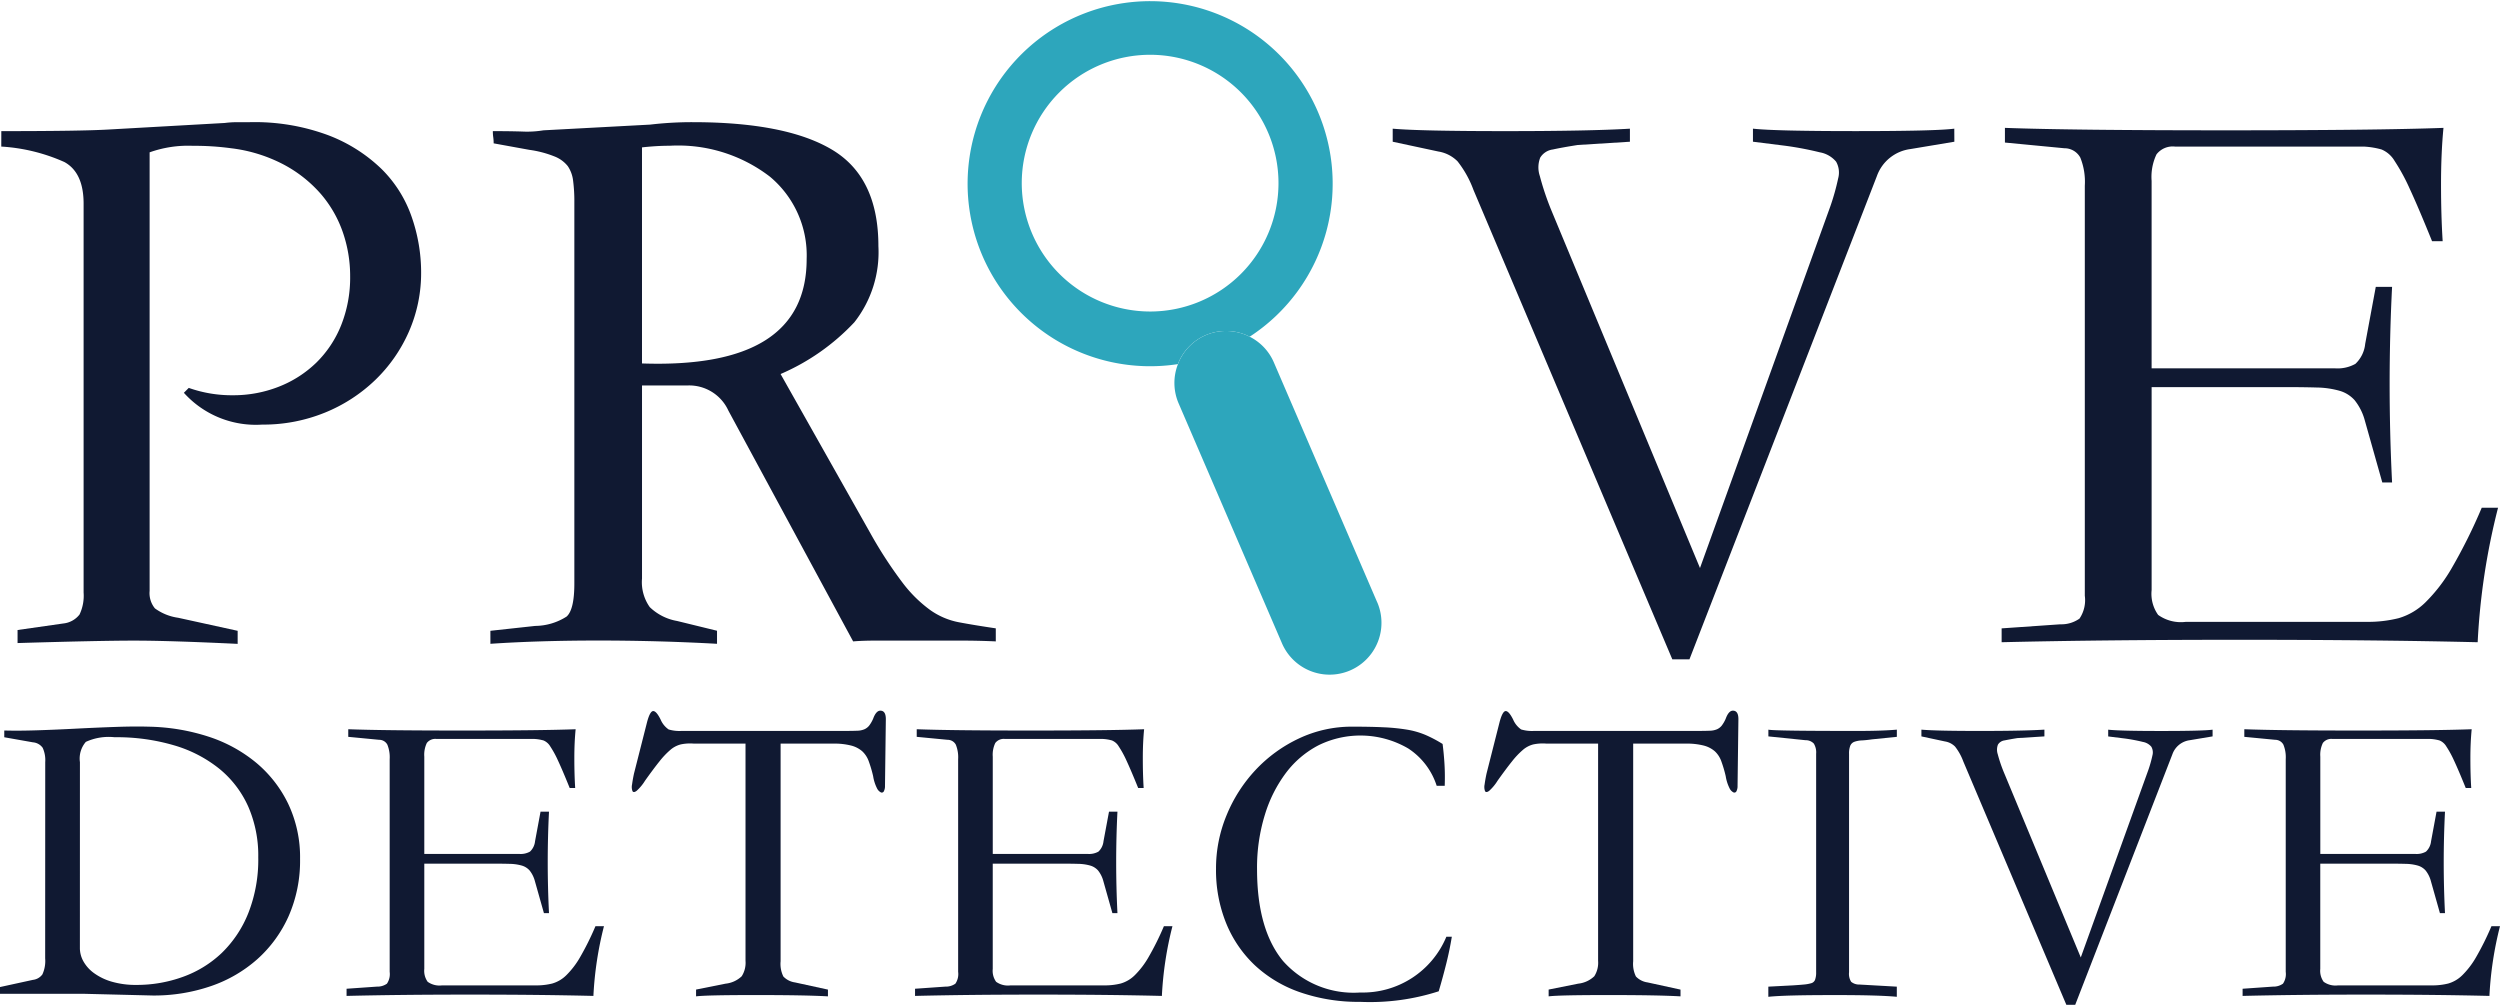 <svg xmlns="http://www.w3.org/2000/svg" width="191.582" height="77" viewBox="0 0 191.582 77">
  <g id="Group_78" data-name="Group 78" transform="translate(-90 -10)">
    <g id="Group_6" data-name="Group 6" transform="translate(-39.174 -511.171)">
      <g id="Group_3" data-name="Group 3" transform="translate(129.275 530.533)">
        <path id="Path_1" data-name="Path 1" d="M129.348,538.044q3.06,0,5.122-.031t3.123-.094l8.87-.5a8.03,8.03,0,0,1,.968-.062h.968a16.154,16.154,0,0,1,6,1,12,12,0,0,1,4.091,2.592,9.535,9.535,0,0,1,2.311,3.685,12.93,12.93,0,0,1,.718,4.216,11.165,11.165,0,0,1-.937,4.56,11.615,11.615,0,0,1-2.592,3.717,12.153,12.153,0,0,1-3.873,2.5,12.52,12.52,0,0,1-4.779.906,7.415,7.415,0,0,1-6-2.437l.375-.375a9.883,9.883,0,0,0,3.373.563,9.5,9.5,0,0,0,3.529-.656,8.629,8.629,0,0,0,2.873-1.843,8.357,8.357,0,0,0,1.905-2.874,9.853,9.853,0,0,0,.687-3.747,10.244,10.244,0,0,0-.562-3.373,8.993,8.993,0,0,0-1.687-2.936,9.989,9.989,0,0,0-2.842-2.249,11.624,11.624,0,0,0-4.029-1.25,20.9,20.9,0,0,0-2.936-.187,8.775,8.775,0,0,0-3.311.5v33.606a1.845,1.845,0,0,0,.406,1.342,3.936,3.936,0,0,0,1.78.719l4.56,1v1q-2.624-.125-4.591-.187t-3.342-.062q-2.687,0-8.933.187v-1l3.5-.5a1.808,1.808,0,0,0,1.249-.687,3.356,3.356,0,0,0,.312-1.687V543.6q0-2.374-1.468-3.186a13.856,13.856,0,0,0-4.841-1.187Z" transform="translate(-129.348 -537.357)" fill="#101932"/>
        <path id="Path_2" data-name="Path 2" d="M194.147,576.335l3.435-.374a4.536,4.536,0,0,0,2.406-.718q.593-.53.593-2.53V543.479a12.225,12.225,0,0,0-.094-1.625,2.5,2.5,0,0,0-.406-1.124,2.429,2.429,0,0,0-1.031-.75,8.082,8.082,0,0,0-1.905-.5l-2.748-.5a3.418,3.418,0,0,0-.031-.468,3.233,3.233,0,0,1-.031-.468q1.312,0,2.249.031a7.637,7.637,0,0,0,1.624-.093l8.183-.438a27.239,27.239,0,0,1,3.248-.187q7.182,0,10.712,2.123t3.53,7.372a8.689,8.689,0,0,1-1.843,5.84,16.893,16.893,0,0,1-5.653,3.966l6.871,12.181a32.519,32.519,0,0,0,2.5,3.841,10.135,10.135,0,0,0,2.093,2.062,5.6,5.6,0,0,0,2.186.936q1.155.22,2.842.469v1q-1.312-.062-2.842-.062h-6.215q-1.188,0-1.874.063l-9.557-17.678a3.3,3.3,0,0,0-3.123-1.936h-3.5v14.8a3.3,3.3,0,0,0,.594,2.186,4,4,0,0,0,2.093,1.062l3.061.749v1q-4.5-.249-9.058-.25t-8.308.25Zm11.618-20.488q12.617.437,12.618-8a7.844,7.844,0,0,0-2.81-6.309,11.536,11.536,0,0,0-7.683-2.374q-.5,0-1.031.031c-.355.021-.718.053-1.094.094Z" transform="translate(-156.668 -537.357)" fill="#101932"/>
        <path id="Path_3" data-name="Path 3" d="M356.741,539.22l-3.373.563a3.157,3.157,0,0,0-2.561,2.061L336.44,578.886h-1.312l-15.242-35.98a7.982,7.982,0,0,0-1.219-2.186,2.675,2.675,0,0,0-1.467-.75l-3.5-.75v-1q2.123.187,8.62.187,6.433,0,9.558-.187v1l-4,.25q-1.188.187-1.906.344a1.335,1.335,0,0,0-.968.625,2.065,2.065,0,0,0-.031,1.405,21.012,21.012,0,0,0,.906,2.685l11.369,27.36,9.995-27.735a17.633,17.633,0,0,0,.593-2.123,1.693,1.693,0,0,0-.156-1.281,2.1,2.1,0,0,0-1.249-.718,25.121,25.121,0,0,0-2.624-.5l-2.5-.313v-1q1.687.187,7.871.187,6.121,0,7.558-.187Z" transform="translate(-207.074 -537.721)" fill="#101932"/>
        <path id="Path_4" data-name="Path 4" d="M432.421,567.222a51.691,51.691,0,0,0-1.562,10.307q-7.81-.187-18.24-.187-10.494,0-18.24.187v-1.062l4.5-.312a2.4,2.4,0,0,0,1.468-.438,2.526,2.526,0,0,0,.406-1.748V542.547a4.963,4.963,0,0,0-.344-2.154,1.376,1.376,0,0,0-1.218-.719l-4.56-.437v-1.125q5.06.187,16.866.188,11.743,0,16.741-.188-.187,1.937-.187,4.31t.125,4.373h-.813q-1.063-2.624-1.717-4.029a15.009,15.009,0,0,0-1.156-2.124,2.1,2.1,0,0,0-1-.875,6.169,6.169,0,0,0-1.312-.219H407.684a1.569,1.569,0,0,0-1.437.594,4.017,4.017,0,0,0-.375,2.03V556.54h14.055a2.8,2.8,0,0,0,1.562-.344,2.431,2.431,0,0,0,.75-1.53l.812-4.372H424.3q-.375,7.434,0,14.992h-.75l-1.374-4.872a4.239,4.239,0,0,0-.75-1.437,2.448,2.448,0,0,0-1.156-.718,6.8,6.8,0,0,0-1.749-.25q-1.031-.031-2.53-.031H405.873V573.53a2.786,2.786,0,0,0,.5,1.906,3,3,0,0,0,2.124.531h13.867a9.588,9.588,0,0,0,2.436-.281,4.874,4.874,0,0,0,2.061-1.218,12.365,12.365,0,0,0,2.03-2.655,40.976,40.976,0,0,0,2.28-4.591Z" transform="translate(-241.089 -537.675)" fill="#101932"/>
      </g>
      <g id="Group_4" data-name="Group 4" transform="translate(129.174 575.628)">
        <path id="Path_5" data-name="Path 5" d="M132.64,620.163a2.271,2.271,0,0,0-.194-1.1,1.018,1.018,0,0,0-.745-.421l-2.2-.389v-.518q1.069.032,2.543-.016t3.028-.13q1.555-.08,3.012-.13t2.526-.016a15.724,15.724,0,0,1,4.535.761A11.091,11.091,0,0,1,148.8,620.2a9.43,9.43,0,0,1,2.462,3.158,9.544,9.544,0,0,1,.907,4.227,10.542,10.542,0,0,1-.875,4.373,9.724,9.724,0,0,1-2.4,3.3,10.434,10.434,0,0,1-3.579,2.073,13.427,13.427,0,0,1-4.421.713l-5.247-.13h-6.478v-.518l2.526-.551a1.049,1.049,0,0,0,.729-.42,2.477,2.477,0,0,0,.211-1.231Zm2.656,14.251a2.094,2.094,0,0,0,.275,1.02,2.8,2.8,0,0,0,.826.907,4.4,4.4,0,0,0,1.36.648,6.574,6.574,0,0,0,1.879.243,10.346,10.346,0,0,0,3.547-.615,8.46,8.46,0,0,0,2.98-1.83,8.758,8.758,0,0,0,2.041-3.061,11.169,11.169,0,0,0,.761-4.276,9.39,9.39,0,0,0-.761-3.87,7.886,7.886,0,0,0-2.186-2.883,9.992,9.992,0,0,0-3.466-1.814,15.533,15.533,0,0,0-4.6-.632,4.2,4.2,0,0,0-2.2.356,1.956,1.956,0,0,0-.453,1.555Z" transform="translate(-129.174 -616.212)" fill="#101932"/>
        <path id="Path_6" data-name="Path 6" d="M194.818,632.882a26.814,26.814,0,0,0-.81,5.344q-4.049-.1-9.458-.1-5.441,0-9.458.1v-.55l2.332-.163a1.247,1.247,0,0,0,.762-.226,1.312,1.312,0,0,0,.21-.907V620.088a2.568,2.568,0,0,0-.178-1.117.712.712,0,0,0-.632-.372l-2.364-.227v-.583q2.624.1,8.745.1,6.09,0,8.68-.1-.1,1-.1,2.235t.065,2.267h-.421q-.551-1.36-.891-2.089a7.788,7.788,0,0,0-.6-1.1,1.092,1.092,0,0,0-.518-.454,3.21,3.21,0,0,0-.68-.113h-7.514a.813.813,0,0,0-.745.308,2.084,2.084,0,0,0-.194,1.053v7.45h7.288a1.453,1.453,0,0,0,.81-.178,1.259,1.259,0,0,0,.389-.794l.421-2.267h.648q-.194,3.855,0,7.773h-.389l-.713-2.526a2.2,2.2,0,0,0-.388-.746,1.272,1.272,0,0,0-.6-.372,3.532,3.532,0,0,0-.907-.13q-.534-.016-1.312-.016h-5.247v8.066a1.445,1.445,0,0,0,.259.988,1.555,1.555,0,0,0,1.1.275h7.19a4.96,4.96,0,0,0,1.263-.145,2.52,2.52,0,0,0,1.069-.632,6.417,6.417,0,0,0,1.053-1.377,21.182,21.182,0,0,0,1.182-2.381Z" transform="translate(-148.534 -616.363)" fill="#101932"/>
        <path id="Path_7" data-name="Path 7" d="M214.057,616.2q.226-.841.47-.842t.567.648a1.755,1.755,0,0,0,.615.761,2.908,2.908,0,0,0,1,.113h12.535q.583,0,.923-.016a1.494,1.494,0,0,0,.551-.113.989.989,0,0,0,.356-.275,2.528,2.528,0,0,0,.308-.534q.226-.615.551-.615.421,0,.421.648l-.065,5.118a.843.843,0,0,1-.081.4.175.175,0,0,1-.227.1.68.68,0,0,1-.308-.324,3.174,3.174,0,0,1-.292-.923,9.674,9.674,0,0,0-.34-1.15,1.925,1.925,0,0,0-.5-.761,2.081,2.081,0,0,0-.858-.437,5.211,5.211,0,0,0-1.344-.146h-4.049v16.681a2.178,2.178,0,0,0,.211,1.166,1.514,1.514,0,0,0,.891.453l2.526.551v.518q-1.718-.1-5.539-.1-3.79,0-4.567.1V636.7l2.267-.453a2.107,2.107,0,0,0,1.231-.567,1.922,1.922,0,0,0,.291-1.182V617.85H217.62a3.471,3.471,0,0,0-.988.065,1.958,1.958,0,0,0-.794.421,6.217,6.217,0,0,0-.842.891q-.455.567-1.1,1.474a3.464,3.464,0,0,1-.648.777q-.227.162-.308.016a.915.915,0,0,1-.032-.518q.049-.372.146-.826Z" transform="translate(-164.47 -615.324)" fill="#101932"/>
        <path id="Path_8" data-name="Path 8" d="M270.138,632.882a26.773,26.773,0,0,0-.81,5.344q-4.05-.1-9.458-.1-5.442,0-9.458.1v-.55l2.332-.163a1.247,1.247,0,0,0,.761-.226,1.312,1.312,0,0,0,.21-.907V620.088a2.578,2.578,0,0,0-.178-1.117.714.714,0,0,0-.632-.372l-2.364-.227v-.583q2.624.1,8.745.1,6.089,0,8.681-.1-.1,1-.1,2.235t.064,2.267h-.42q-.552-1.36-.891-2.089a7.727,7.727,0,0,0-.6-1.1,1.092,1.092,0,0,0-.518-.454,3.211,3.211,0,0,0-.68-.113h-7.515a.813.813,0,0,0-.745.308,2.092,2.092,0,0,0-.194,1.053v7.45h7.288a1.456,1.456,0,0,0,.81-.178,1.261,1.261,0,0,0,.388-.794l.422-2.267h.647q-.193,3.855,0,7.773h-.388l-.713-2.526a2.212,2.212,0,0,0-.389-.746,1.272,1.272,0,0,0-.6-.372,3.533,3.533,0,0,0-.907-.13q-.534-.016-1.312-.016h-5.247v8.066a1.442,1.442,0,0,0,.259.988,1.553,1.553,0,0,0,1.1.275h7.19a4.96,4.96,0,0,0,1.263-.145,2.525,2.525,0,0,0,1.069-.632,6.437,6.437,0,0,0,1.052-1.377,21.272,21.272,0,0,0,1.183-2.381Z" transform="translate(-180.29 -616.363)" fill="#101932"/>
        <path id="Path_9" data-name="Path 9" d="M308.357,633.55q-.162,1-.421,2.041t-.583,2.138a17.16,17.16,0,0,1-6.024.81,13.665,13.665,0,0,1-4.583-.729,9.73,9.73,0,0,1-3.482-2.073,9.2,9.2,0,0,1-2.2-3.223,10.823,10.823,0,0,1-.777-4.178,10.62,10.62,0,0,1,.81-4.1,11.39,11.39,0,0,1,2.219-3.466,10.9,10.9,0,0,1,3.32-2.413,9.475,9.475,0,0,1,4.113-.907q1.392,0,2.4.049a14.989,14.989,0,0,1,1.765.178,6.3,6.3,0,0,1,1.409.4,9.874,9.874,0,0,1,1.328.7q.1.777.146,1.571t.016,1.636h-.615a5.362,5.362,0,0,0-2.186-2.866,7.272,7.272,0,0,0-6.867-.243,7.39,7.39,0,0,0-2.478,2.089,10.345,10.345,0,0,0-1.636,3.239,13.723,13.723,0,0,0-.6,4.161q0,4.633,1.992,7.045a7.223,7.223,0,0,0,5.911,2.413,6.941,6.941,0,0,0,6.607-4.276Z" transform="translate(-197.1 -616.221)" fill="#101932"/>
        <path id="Path_10" data-name="Path 10" d="M327.009,616.2c.15-.561.308-.842.47-.842s.35.216.567.648a1.764,1.764,0,0,0,.615.761,2.905,2.905,0,0,0,1,.113H342.2q.583,0,.923-.016a1.492,1.492,0,0,0,.551-.113.989.989,0,0,0,.356-.275,2.5,2.5,0,0,0,.308-.534q.226-.615.551-.615c.28,0,.421.216.421.648l-.065,5.118a.843.843,0,0,1-.081.4.175.175,0,0,1-.227.1.68.68,0,0,1-.308-.324,3.173,3.173,0,0,1-.292-.923,9.561,9.561,0,0,0-.34-1.15,1.92,1.92,0,0,0-.5-.761,2.081,2.081,0,0,0-.858-.437,5.215,5.215,0,0,0-1.344-.146h-4.049v16.681a2.184,2.184,0,0,0,.211,1.166,1.516,1.516,0,0,0,.891.453l2.526.551v.518q-1.717-.1-5.539-.1-3.79,0-4.567.1V636.7l2.267-.453a2.106,2.106,0,0,0,1.231-.567,1.922,1.922,0,0,0,.292-1.182V617.85h-3.984a3.471,3.471,0,0,0-.988.065,1.962,1.962,0,0,0-.794.421,6.215,6.215,0,0,0-.842.891q-.454.567-1.1,1.474a3.461,3.461,0,0,1-.648.777c-.151.108-.254.113-.308.016a.916.916,0,0,1-.032-.518q.049-.372.146-.826Z" transform="translate(-212.091 -615.324)" fill="#101932"/>
        <path id="Path_11" data-name="Path 11" d="M367.135,636.435V619.69a1.293,1.293,0,0,0-.178-.777.846.846,0,0,0-.632-.259l-2.85-.292v-.518q.324.1,6.8.1,1.912,0,3.045-.1v.551l-1.911.194q-.454.065-.777.081a1.943,1.943,0,0,0-.551.1.545.545,0,0,0-.324.292,1.576,1.576,0,0,0-.1.632v16.745a1.138,1.138,0,0,0,.162.729.969.969,0,0,0,.648.211l2.85.161v.778q-.648-.065-1.862-.1t-3.061-.032q-1.846,0-3.061.032t-1.862.1v-.778l1.911-.1c.324-.021.6-.043.826-.064a2.824,2.824,0,0,0,.551-.1.439.439,0,0,0,.292-.26A1.6,1.6,0,0,0,367.135,636.435Z" transform="translate(-227.959 -616.387)" fill="#101932"/>
        <path id="Path_12" data-name="Path 12" d="M406.062,618.362l-1.749.292a1.638,1.638,0,0,0-1.328,1.069l-7.45,19.207h-.68l-7.9-18.656a4.148,4.148,0,0,0-.631-1.134,1.391,1.391,0,0,0-.762-.389l-1.814-.389v-.518q1.1.1,4.47.1,3.336,0,4.956-.1v.518l-2.073.13q-.615.1-.988.178a.694.694,0,0,0-.5.324,1.075,1.075,0,0,0-.016.729,10.83,10.83,0,0,0,.47,1.393l5.894,14.186,5.182-14.38a9.23,9.23,0,0,0,.308-1.1.878.878,0,0,0-.081-.664,1.087,1.087,0,0,0-.648-.372,13.09,13.09,0,0,0-1.36-.259l-1.3-.162v-.518q.874.1,4.081.1,3.174,0,3.919-.1Z" transform="translate(-236.505 -616.387)" fill="#101932"/>
        <path id="Path_13" data-name="Path 13" d="M446.031,632.882a26.857,26.857,0,0,0-.81,5.344q-4.049-.1-9.457-.1-5.441,0-9.458.1v-.55l2.332-.163a1.247,1.247,0,0,0,.762-.226,1.312,1.312,0,0,0,.211-.907V620.088a2.558,2.558,0,0,0-.179-1.117.712.712,0,0,0-.631-.372l-2.364-.227v-.583q2.624.1,8.745.1,6.089,0,8.68-.1-.1,1-.1,2.235t.064,2.267h-.421q-.551-1.36-.891-2.089a7.854,7.854,0,0,0-.6-1.1,1.1,1.1,0,0,0-.519-.454,3.211,3.211,0,0,0-.68-.113H433.2a.811.811,0,0,0-.744.308,2.083,2.083,0,0,0-.195,1.053v7.45h7.288a1.453,1.453,0,0,0,.81-.178,1.262,1.262,0,0,0,.389-.794l.42-2.267h.648a77.479,77.479,0,0,0,0,7.773h-.389l-.713-2.526a2.2,2.2,0,0,0-.389-.746,1.273,1.273,0,0,0-.6-.372,3.536,3.536,0,0,0-.907-.13q-.535-.016-1.312-.016h-5.248v8.066a1.441,1.441,0,0,0,.26.988,1.554,1.554,0,0,0,1.1.275h7.19a4.955,4.955,0,0,0,1.263-.145,2.525,2.525,0,0,0,1.069-.632,6.416,6.416,0,0,0,1.053-1.377,21.283,21.283,0,0,0,1.182-2.381Z" transform="translate(-254.449 -616.363)" fill="#101932"/>
      </g>
      <circle id="Ellipse_1" data-name="Ellipse 1" cx="9.837" cy="9.837" r="9.837" transform="translate(207.455 525.309)" fill="none"/>
      <circle id="Ellipse_2" data-name="Ellipse 2" cx="9.837" cy="9.837" r="9.837" transform="translate(207.455 525.197)" fill="none"/>
      <g id="Group_5" data-name="Group 5" transform="translate(203.277 521.171)">
        <path id="Path_14" data-name="Path 14" d="M275.585,546.856h0a3.965,3.965,0,0,1,3.313.086c.02.01.039.022.06.032a13.988,13.988,0,1,0-5.5,2.1c.008-.021.014-.043.023-.065A3.961,3.961,0,0,1,275.585,546.856Zm-14.093-11.65a9.837,9.837,0,1,1,9.837,9.837A9.848,9.848,0,0,1,261.492,535.206Z" transform="translate(-257.295 -521.171)" fill="#2da6bc"/>
        <path id="Path_15" data-name="Path 15" d="M300.315,585.814l-7.923-18.392a3.947,3.947,0,0,0-1.849-1.958c-.02-.01-.039-.023-.06-.032a3.965,3.965,0,0,0-3.313-.086h0a3.96,3.96,0,0,0-2.1,2.156c-.009.021-.014.043-.023.065a3.954,3.954,0,0,0,.049,3l7.923,18.392a3.974,3.974,0,0,0,7.3-3.144Z" transform="translate(-268.88 -539.66)" fill="#2da6bc"/>
      </g>
    </g>
  </g>
</svg>
